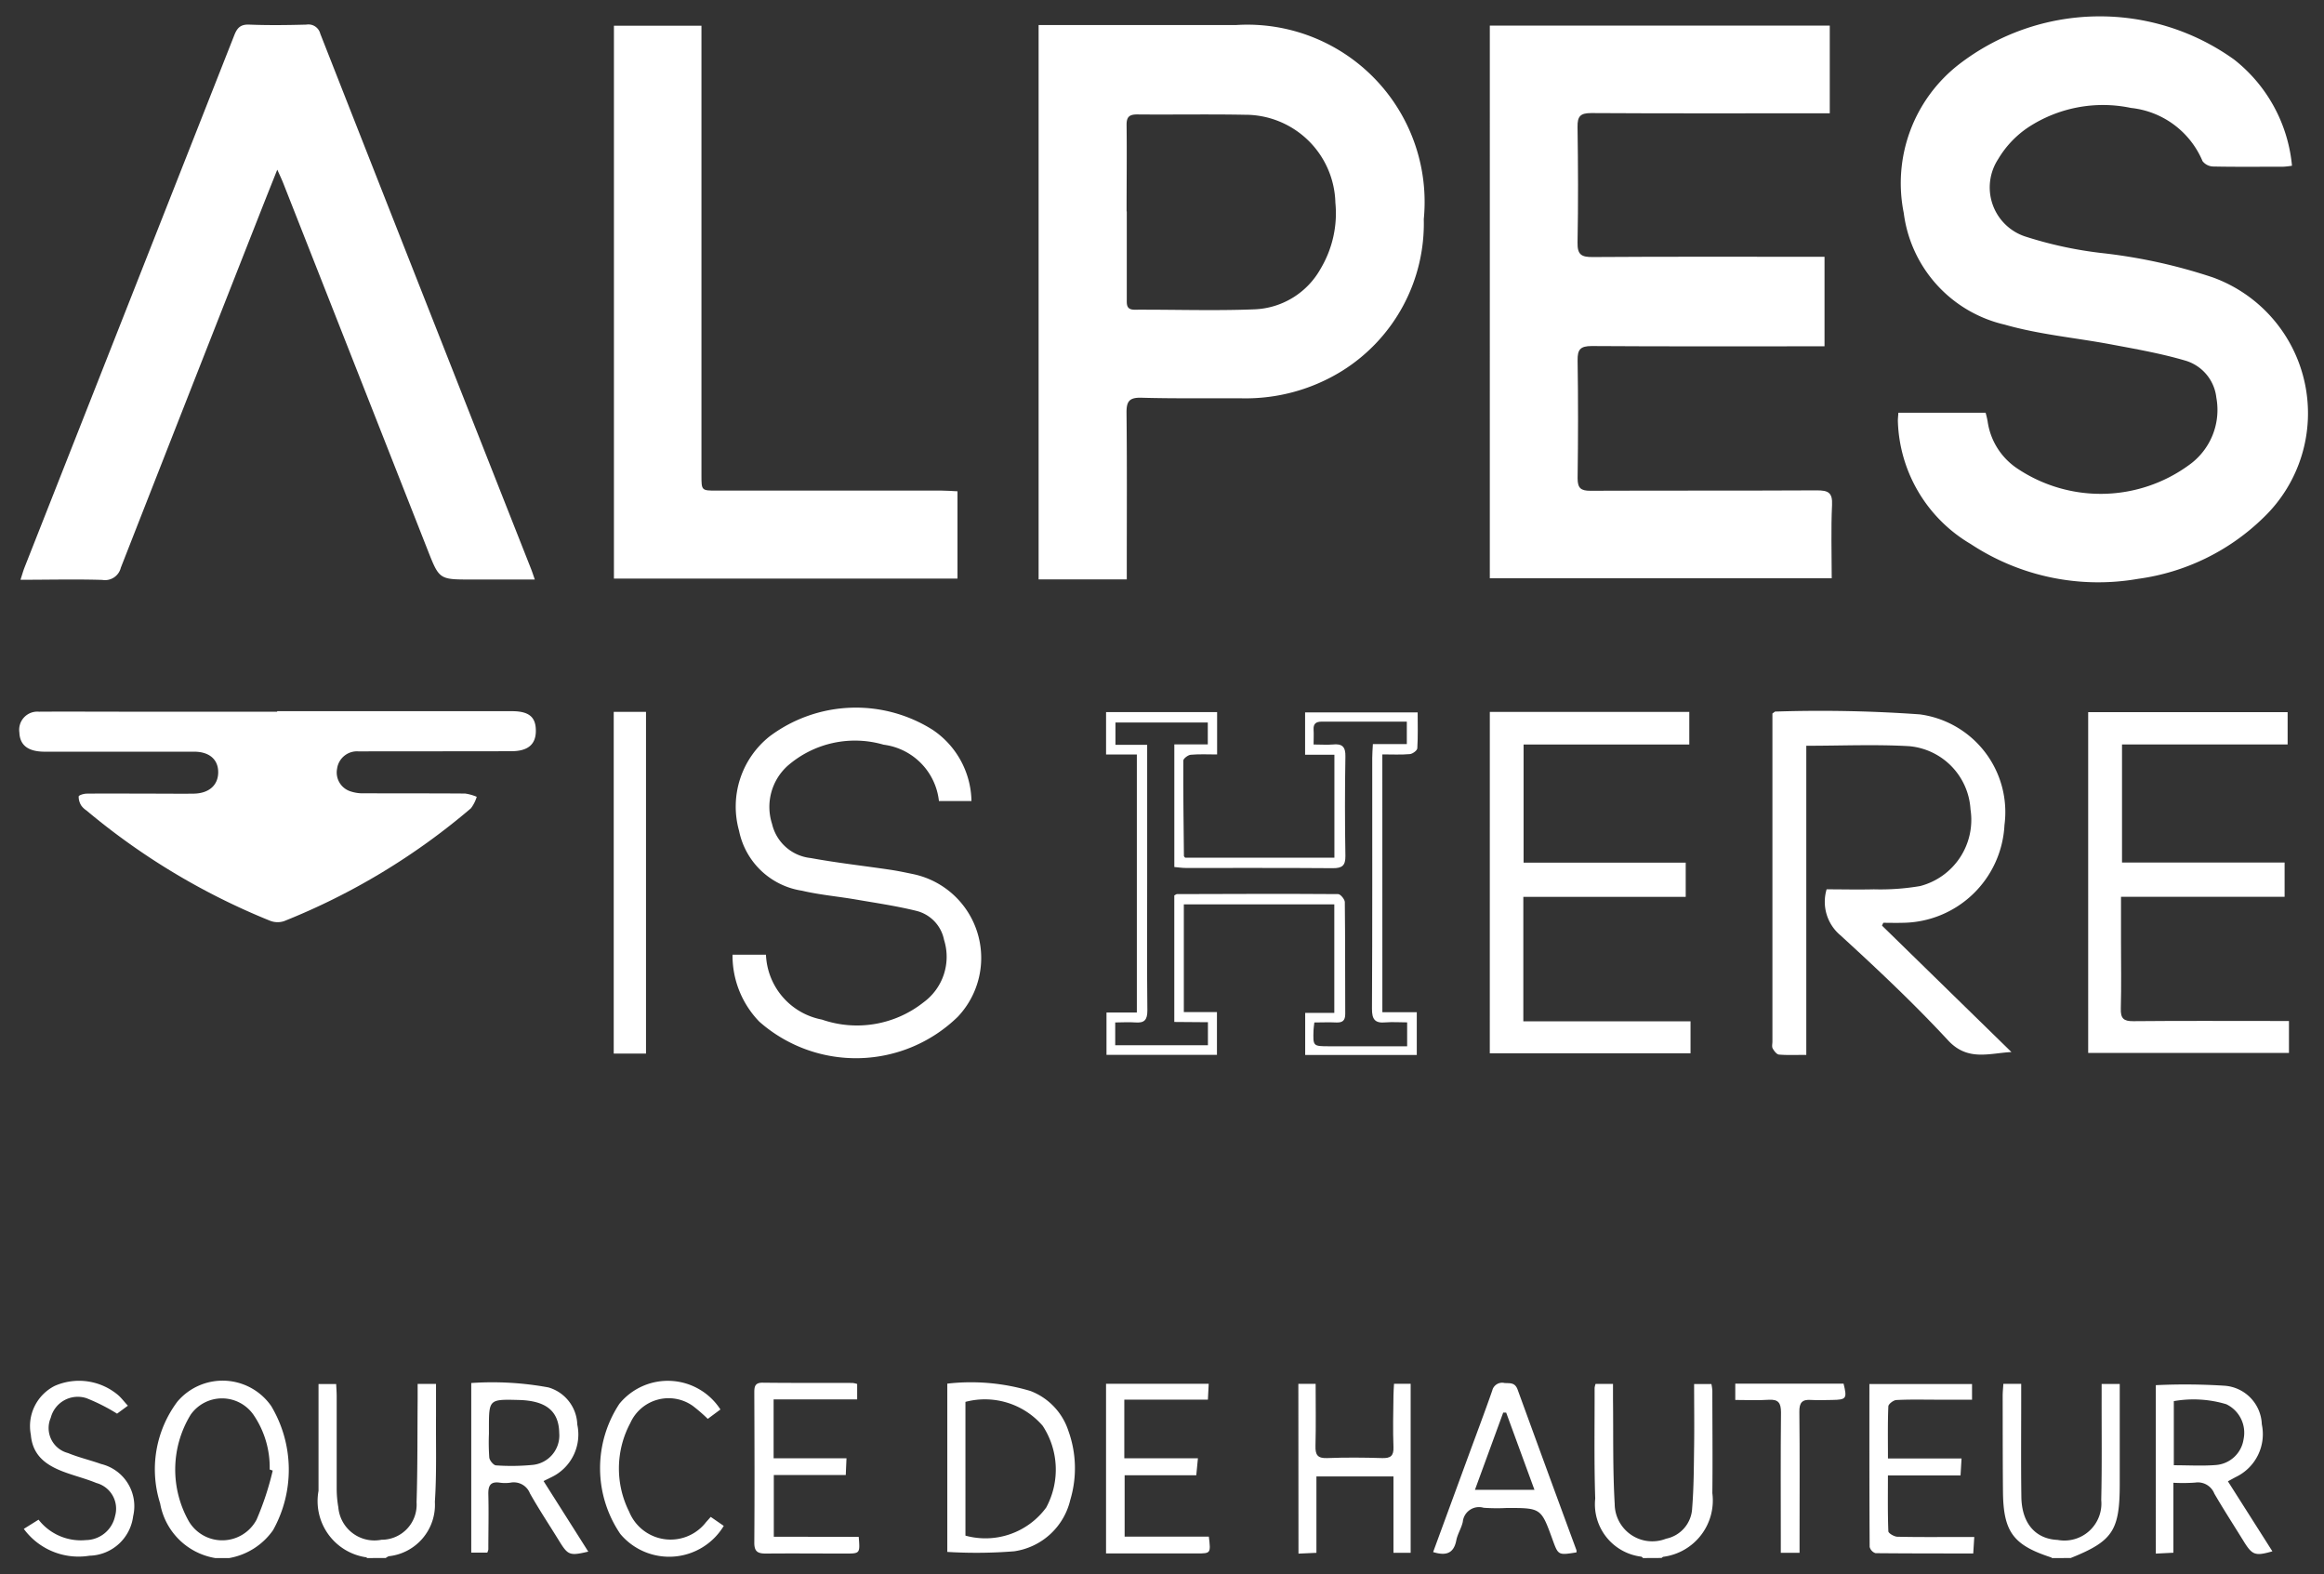 <?xml version="1.0" encoding="utf-8"?><svg xmlns="http://www.w3.org/2000/svg" width="71.371" height="48.344" viewBox="0 0 71.371 48.344"><rect x="0" y="0" width="71.371" height="48.344" fill="#333333" stroke="none"/><g transform="translate(0.595 0.5)"><path d="M25.652,244.166a2.063,2.063,0,0,1-1.692-1.678,3.465,3.465,0,0,1,.53-3.126,1.819,1.819,0,0,1,2.881.136,3.81,3.81,0,0,1,.057,3.811,2.086,2.086,0,0,1-1.346.857Zm1.766-2.686-.094-.033a2.856,2.856,0,0,0-.5-1.684,1.177,1.177,0,0,0-1.926,0,3.226,3.226,0,0,0-.047,3.291,1.193,1.193,0,0,0,2.071-.069,8.81,8.81,0,0,0,.494-1.5" transform="translate(-19.637 -196.823)" fill="#fff" stroke="rgba(0,0,0,0)" stroke-width="1"/><path d="M53.837,244.656c-.009-.008-.017-.02-.027-.023a1.744,1.744,0,0,1-1.466-2.041c0-1.085,0-2.17,0-3.28h.542c.006.128.016.255.016.382,0,.943,0,1.887,0,2.831a3.253,3.253,0,0,0,.05.569,1.112,1.112,0,0,0,1.324,1,1.076,1.076,0,0,0,1.079-1.15c.033-1.05.024-2.1.033-3.152,0-.152,0-.305,0-.484h.564c0,.332,0,.652,0,.972-.007.883.023,1.77-.035,2.65A1.587,1.587,0,0,1,54.5,244.6a.392.392,0,0,0-.091.054Z" transform="translate(-43.157 -197.313)" fill="#fff" stroke="rgba(0,0,0,0)" stroke-width="1"/><path d="M348.58,244.633a.121.121,0,0,0-.029-.021c-1.165-.379-1.466-.786-1.477-2.025-.009-.978-.007-1.957-.009-2.935,0-.116.013-.233.021-.369h.548c0,.187,0,.362,0,.538,0,.978-.009,1.957.005,2.935.012.81.432,1.29,1.115,1.32a1.136,1.136,0,0,0,1.338-1.224c.024-1.049.01-2.1.012-3.15,0-.13,0-.259,0-.414h.556v3.072c0,1.431-.214,1.753-1.507,2.272Z" transform="translate(-286.157 -197.29)" fill="#fff" stroke="rgba(0,0,0,0)" stroke-width="1"/><path d="M277.127,244.638c-.018-.015-.035-.039-.056-.043a1.621,1.621,0,0,1-1.413-1.784c-.037-1.132-.016-2.267-.019-3.4a.6.6,0,0,1,.03-.121h.535c0,.163,0,.314,0,.464.013,1.073-.01,2.149.052,3.219a1.154,1.154,0,0,0,1.579,1.07,1,1,0,0,0,.8-.938c.051-.628.051-1.262.06-1.893s0-1.261,0-1.917h.531a1.422,1.422,0,0,1,.029.2c0,1.05.012,2.1,0,3.15a1.744,1.744,0,0,1-1.5,1.953c-.022,0-.04.024-.06.037Z" transform="translate(-227.263 -197.295)" fill="#fff" stroke="rgba(0,0,0,0)" stroke-width="1"/><path d="M328.734,12.174h2.678a2.617,2.617,0,0,1,.062.267,2.091,2.091,0,0,0,.908,1.443,4.6,4.6,0,0,0,5.27-.1,2.076,2.076,0,0,0,.846-2.073,1.339,1.339,0,0,0-.963-1.141c-.751-.22-1.528-.355-2.3-.5-1.077-.2-2.184-.3-3.231-.6a4.044,4.044,0,0,1-3.106-3.43,4.619,4.619,0,0,1,1.7-4.567,7.08,7.08,0,0,1,8.445-.145,4.7,4.7,0,0,1,1.778,3.261,2.334,2.334,0,0,1-.265.03c-.717,0-1.435.009-2.152-.006a.428.428,0,0,1-.33-.165,2.691,2.691,0,0,0-2.2-1.634,4.182,4.182,0,0,0-3.159.6,3.036,3.036,0,0,0-.918.973,1.587,1.587,0,0,0,.813,2.369,12.21,12.21,0,0,0,2.437.522,16.479,16.479,0,0,1,3.348.742,4.439,4.439,0,0,1,1.561,7.364,6.816,6.816,0,0,1-3.859,1.89,7.107,7.107,0,0,1-5.143-1.069,4.536,4.536,0,0,1-2.237-3.786c0-.069.009-.139.016-.244" transform="translate(-271.028 0)" fill="#fff" stroke="rgba(0,0,0,0)" stroke-width="1"/><path d="M267.747,1.636V4.328h-.438c-2.3,0-4.592.007-6.888-.007-.336,0-.425.1-.42.426.017,1.182.023,2.365,0,3.547-.008.379.121.451.469.448,2.224-.015,4.448-.008,6.672-.008h.444v2.749h-.44c-2.236,0-4.472.007-6.708-.008-.352,0-.441.105-.435.444.019,1.206.017,2.412,0,3.618,0,.3.1.383.389.382,2.32-.009,4.64,0,6.959-.012.345,0,.485.064.466.449-.035.738-.01,1.479-.01,2.25h-10.5V1.636Z" transform="translate(-212.149 -1.349)" fill="#fff" stroke="rgba(0,0,0,0)" stroke-width="1"/><path d="M181.065,18.547h-2.708V1.524h6.079a5.443,5.443,0,0,1,5.75,5.961,5.335,5.335,0,0,1-2.491,4.649,5.622,5.622,0,0,1-3.1.853c-1.028-.006-2.056.011-3.084-.018-.377-.01-.458.119-.454.47.017,1.552.008,3.1.008,4.656v.452m0-11.3q0,1.343,0,2.685c0,.171-.019.336.244.334,1.23-.006,2.462.038,3.69-.012a2.435,2.435,0,0,0,2.02-1.249,3.322,3.322,0,0,0,.452-2.025,2.77,2.77,0,0,0-2.786-2.7c-1.1-.021-2.2,0-3.3-.01-.253,0-.329.084-.326.33.011.883,0,1.766,0,2.649" transform="translate(-147.056 -1.256)" fill="#fff" stroke="rgba(0,0,0,0)" stroke-width="1"/><path d="M.194,18.5c.05-.152.08-.264.122-.372Q3.539,9.953,6.759,1.781c.09-.23.193-.339.46-.328.585.023,1.172.016,1.757,0A.373.373,0,0,1,9.4,1.73q3.232,8.225,6.477,16.444c.034.087.062.176.112.318H14.036c-.984,0-.981,0-1.339-.91Q10.483,11.955,8.267,6.33c-.047-.118-.1-.233-.187-.423-.183.461-.338.846-.489,1.231q-2.162,5.493-4.315,10.99a.5.5,0,0,1-.57.376C1.883,18.479,1.06,18.5.194,18.5" transform="translate(-0.16 -1.197)" fill="#fff" stroke="rgba(0,0,0,0)" stroke-width="1"/><path d="M106.727,1.648v.47q0,6.665,0,13.331c0,.474,0,.475.463.475h6.925c.152,0,.3.013.475.021v2.681H104.039V1.648Z" transform="translate(-85.78 -1.359)" fill="#fff" stroke="rgba(0,0,0,0)" stroke-width="1"/><path d="M7.915,121.6h7.208c.525,0,.74.177.738.606,0,.41-.239.621-.744.623-1.566.006-3.132,0-4.7.006a.616.616,0,0,0-.66.532.608.608,0,0,0,.394.689,1.2,1.2,0,0,0,.455.065c1.028.005,2.056,0,3.084.008a1.439,1.439,0,0,1,.356.1,1.11,1.11,0,0,1-.18.354,20.594,20.594,0,0,1-5.739,3.465.633.633,0,0,1-.441-.018,21.031,21.031,0,0,1-5.626-3.381.62.62,0,0,1-.156-.146.513.513,0,0,1-.083-.284c.006-.041.158-.086.244-.087.729-.007,1.458,0,2.188,0,.371,0,.741.006,1.112,0,.461-.011.738-.261.741-.652s-.266-.635-.738-.636c-1.53,0-3.06,0-4.59,0-.512,0-.764-.2-.778-.591a.557.557,0,0,1,.6-.637c.873-.006,1.745,0,2.618,0h4.7" transform="translate(0 -100.262)" fill="#fff" stroke="rgba(0,0,0,0)" stroke-width="1"/><path d="M307.772,122.615v9.5c-.3,0-.569.013-.838-.009-.071-.006-.151-.111-.194-.189-.031-.055-.008-.14-.008-.212q0-4.872,0-9.744v-.329c.053-.035.072-.059.09-.059a43.026,43.026,0,0,1,4.436.086,3.028,3.028,0,0,1,2.6,3.4,3.161,3.161,0,0,1-3.121,3c-.2.006-.4,0-.6,0l-.04.086,3.975,3.883c-.688.036-1.344.29-1.945-.358-1.046-1.129-2.171-2.188-3.308-3.228a1.341,1.341,0,0,1-.423-1.411c.475,0,.962.012,1.449,0a7.227,7.227,0,0,0,1.423-.1,2.1,2.1,0,0,0,1.547-2.353,2.07,2.07,0,0,0-1.88-1.942c-1.035-.06-2.076-.013-3.168-.013" transform="translate(-252.895 -100.223)" fill="#fff" stroke="rgba(0,0,0,0)" stroke-width="1"/><path d="M132.149,123.851h-1a1.957,1.957,0,0,0-1.7-1.731,3.148,3.148,0,0,0-2.954.655,1.7,1.7,0,0,0-.471,1.777,1.365,1.365,0,0,0,1.191,1.049c.809.149,1.628.239,2.442.36.247.037.493.09.738.141a2.63,2.63,0,0,1,1.337,4.369,4.482,4.482,0,0,1-6.1.153,2.916,2.916,0,0,1-.822-2.056h1.027a2.115,2.115,0,0,0,1.719,1.993,3.291,3.291,0,0,0,3.119-.529,1.731,1.731,0,0,0,.631-1.919,1.146,1.146,0,0,0-.849-.89c-.611-.151-1.238-.242-1.859-.349-.552-.095-1.115-.143-1.658-.271a2.328,2.328,0,0,1-1.929-1.839,2.752,2.752,0,0,1,.939-2.9,4.418,4.418,0,0,1,5.007-.2,2.689,2.689,0,0,1,1.191,2.182" transform="translate(-102.909 -99.753)" fill="#fff" stroke="rgba(0,0,0,0)" stroke-width="1"/><path d="M368.056,126.377v1.052h-5.024c0,.481,0,.919,0,1.357,0,.693.013,1.385-.006,2.077-.008.3.084.389.383.386,1.446-.014,2.893-.006,4.34-.006h.441v.981h-6.166V121.761h6.125v.991h-5.086v3.625Z" transform="translate(-298.49 -100.392)" fill="#fff" stroke="rgba(0,0,0,0)" stroke-width="1"/><path d="M257.311,121.7h6.126v1h-5.089v3.629h4.979v1.05h-4.987V131.2h5.135v.982h-6.165Z" transform="translate(-212.153 -100.339)" fill="#fff" stroke="rgba(0,0,0,0)" stroke-width="1"/><path d="M198.649,130.964h1.057v1.313h-3.427v-1.291h.894v-3.333h-4.621v3.307h1.017v1.314h-3.392v-1.3h.932v-7.924h-.945v-1.3h3.41v1.3c-.271,0-.542-.015-.809.009-.084.007-.229.117-.229.18-.005.978.009,1.955.019,2.933,0,.009.014.019.038.048h4.583v-3.162h-.9v-1.3h3.457c0,.373.012.74-.011,1.1,0,.068-.144.174-.229.181-.271.024-.545.009-.845.009Zm-6.39.3v-3.885c.041-.021.061-.041.082-.041,1.65-.005,3.3-.012,4.949,0,.072,0,.2.156.206.24.014,1.146.007,2.293.013,3.439,0,.208-.086.272-.281.263-.221-.011-.443,0-.668,0-.013.119-.023.177-.025.236-.017.493-.016.494.475.495h2.4v-.734c-.233,0-.448-.017-.659,0-.327.032-.423-.088-.421-.42.014-2.567.007-5.135.008-7.7,0-.127.011-.254.02-.426H199.4v-.689c-.891,0-1.751,0-2.611,0-.183,0-.263.066-.252.251.009.138,0,.277,0,.451.232,0,.41.015.585,0,.291-.031.4.066.392.373q-.026,1.522,0,3.045c.005.3-.1.383-.39.38-1.506-.012-3.013-.005-4.52-.007-.114,0-.227-.019-.344-.029v-3.765h1.028v-.672h-2.836v.685h.974c0,.172,0,.3,0,.428v3.833c0,1.3-.008,2.6.006,3.9,0,.288-.092.385-.367.364-.2-.016-.4,0-.62,0v.7h2.847v-.707Z" transform="translate(-156.791 -100.383)" fill="#fff" stroke="rgba(0,0,0,0)" stroke-width="1"/><rect width="0.991" height="10.493" transform="translate(18.253 21.359)" fill="#fff" stroke="rgba(0,0,0,0)" stroke-width="1"/><path d="M162.379,244.309v-5.166a6.37,6.37,0,0,1,2.552.225A1.961,1.961,0,0,1,166.1,240.6a3.376,3.376,0,0,1,.056,2.112,2.072,2.072,0,0,1-1.723,1.579,14.721,14.721,0,0,1-2.059.019m.562-.5a2.314,2.314,0,0,0,2.48-.862,2.449,2.449,0,0,0-.107-2.509,2.343,2.343,0,0,0-2.373-.736Z" transform="translate(-133.882 -197.156)" fill="#fff" stroke="rgba(0,0,0,0)" stroke-width="1"/><path d="M81.29,242.109l1.374,2.168c-.568.134-.623.112-.892-.324-.3-.488-.618-.966-.9-1.466a.533.533,0,0,0-.6-.327,1.138,1.138,0,0,1-.322,0c-.3-.044-.362.1-.355.369.014.561,0,1.122,0,1.683a.42.42,0,0,1-.032.095h-.493V239.1a9.48,9.48,0,0,1,2.37.135,1.229,1.229,0,0,1,.887,1.141,1.453,1.453,0,0,1-.664,1.545c-.1.061-.211.108-.372.19m-1.677-1.47h0a6.461,6.461,0,0,0,.01.749c.011.09.13.235.207.239a6.756,6.756,0,0,0,1.107-.013.908.908,0,0,0,.834-.983c-.012-.67-.4-.99-1.239-1.012-.92-.024-.92-.024-.92.876v.143" transform="translate(-65.193 -197.132)" fill="#fff" stroke="rgba(0,0,0,0)" stroke-width="1"/><path d="M376.072,242.351l1.367,2.151c-.527.152-.618.119-.883-.31-.3-.487-.613-.968-.9-1.463a.544.544,0,0,0-.592-.337,5.471,5.471,0,0,1-.665.005v2.148l-.54.027V239.4a18.961,18.961,0,0,1,2.11.017,1.232,1.232,0,0,1,1.145,1.184,1.459,1.459,0,0,1-.789,1.615c-.072.037-.142.077-.253.137m-1.66-.494c.457,0,.876.026,1.29-.007a.93.93,0,0,0,.852-.792.971.971,0,0,0-.531-1.075,3.492,3.492,0,0,0-1.611-.095Z" transform="translate(-308.248 -197.366)" fill="#fff" stroke="rgba(0,0,0,0)" stroke-width="1"/><path d="M223.812,239.267h.531c0,.65.011,1.28-.005,1.909-.007.274.065.382.359.371.561-.022,1.124-.018,1.685,0,.261.008.362-.065.351-.34-.02-.525-.007-1.05,0-1.576,0-.116.011-.232.017-.365h.511v5.19h-.528v-2.346h-2.366v2.346l-.551.025Z" transform="translate(-184.534 -197.274)" fill="#fff" stroke="rgba(0,0,0,0)" stroke-width="1"/><path d="M251.8,244.337c-.554.088-.554.088-.729-.395-.353-.97-.353-.97-1.4-.97a5.756,5.756,0,0,1-.716-.006.5.5,0,0,0-.64.432c-.044.2-.163.375-.2.571-.082.415-.331.473-.711.357l1.069-2.913c.25-.682.508-1.362.747-2.048a.313.313,0,0,1,.378-.23c.164.011.317-.024.4.2.6,1.647,1.2,3.288,1.807,4.932a.178.178,0,0,1,0,.069m-2.157-4.292-.092,0-.868,2.371h1.828l-.869-2.372" transform="translate(-203.987 -197.167)" fill="#fff" stroke="rgba(0,0,0,0)" stroke-width="1"/><path d="M190.159,244.484v-5.215h3.153c-.009.164-.016.3-.025.488H190.72v1.8h2.261c-.019.2-.034.346-.051.521h-2.2v1.884h2.586c.062.511.059.517-.354.517-.92,0-1.839,0-2.8,0" transform="translate(-156.787 -197.278)" fill="#fff" stroke="rgba(0,0,0,0)" stroke-width="1"/><path d="M324.289,241.587h2.262c-.011.187-.02.334-.031.523H324.29c0,.6-.009,1.156.013,1.712,0,.062.178.166.276.169.645.015,1.291.008,1.937.008h.426c-.012.184-.021.33-.032.506-1.023,0-2.013,0-3-.009a.271.271,0,0,1-.181-.193c-.01-1.658-.008-3.316-.008-5h3.152v.48h-1.063c-.418,0-.837-.011-1.255.01-.091,0-.249.123-.252.194-.022.521-.012,1.043-.012,1.6" transform="translate(-266.906 -197.303)" fill="#fff" stroke="rgba(0,0,0,0)" stroke-width="1"/><path d="M131.8,243.84c.041.511.041.513-.409.513-.813,0-1.626-.008-2.439,0-.255,0-.36-.059-.359-.337.011-1.528.006-3.057,0-4.585,0-.178,0-.328.255-.325.92.011,1.841.005,2.762.008a.669.669,0,0,1,.142.032v.474h-2.566v1.808h2.238c-.008.194-.015.333-.022.514h-2.21v1.894Z" transform="translate(-106.023 -197.148)" fill="#fff" stroke="rgba(0,0,0,0)" stroke-width="1"/><path d="M3.966,239.509l-.33.243a5.8,5.8,0,0,0-.936-.474.856.856,0,0,0-1.1.6.792.792,0,0,0,.529,1.083c.33.136.681.217,1.018.337A1.332,1.332,0,0,1,4.13,242.9a1.384,1.384,0,0,1-1.342,1.214,2.084,2.084,0,0,1-2.016-.824l.453-.283a1.645,1.645,0,0,0,1.457.627.927.927,0,0,0,.893-.739A.816.816,0,0,0,3,241.881c-.264-.109-.541-.185-.812-.276-.6-.2-1.139-.471-1.2-1.207a1.383,1.383,0,0,1,.736-1.5,1.86,1.86,0,0,1,1.946.285c.1.087.175.191.3.326" transform="translate(-0.636 -196.843)" fill="#fff" stroke="rgba(0,0,0,0)" stroke-width="1"/><path d="M105.315,239.626l-.39.29a5.054,5.054,0,0,0-.462-.4,1.288,1.288,0,0,0-1.916.526,2.957,2.957,0,0,0-.036,2.725,1.374,1.374,0,0,0,2.362.319c.04-.044.079-.088.143-.16l.4.276a1.958,1.958,0,0,1-3.176.249,3.59,3.59,0,0,1-.028-4,1.922,1.922,0,0,1,3.1.174" transform="translate(-83.784 -196.847)" fill="#fff" stroke="rgba(0,0,0,0)" stroke-width="1"/><path d="M302.232,244.466h-.575v-.442c0-1.289-.008-2.578.006-3.866,0-.291-.076-.411-.381-.391-.331.022-.664.005-1.023.005v-.5h3.326c.112.457.087.493-.346.5-.215,0-.431.014-.645,0-.278-.022-.371.078-.367.364.014,1.289.006,2.578.006,3.866v.467" transform="translate(-247.563 -197.284)" fill="#fff" stroke="rgba(0,0,0,0)" stroke-width="1"/></g></svg>